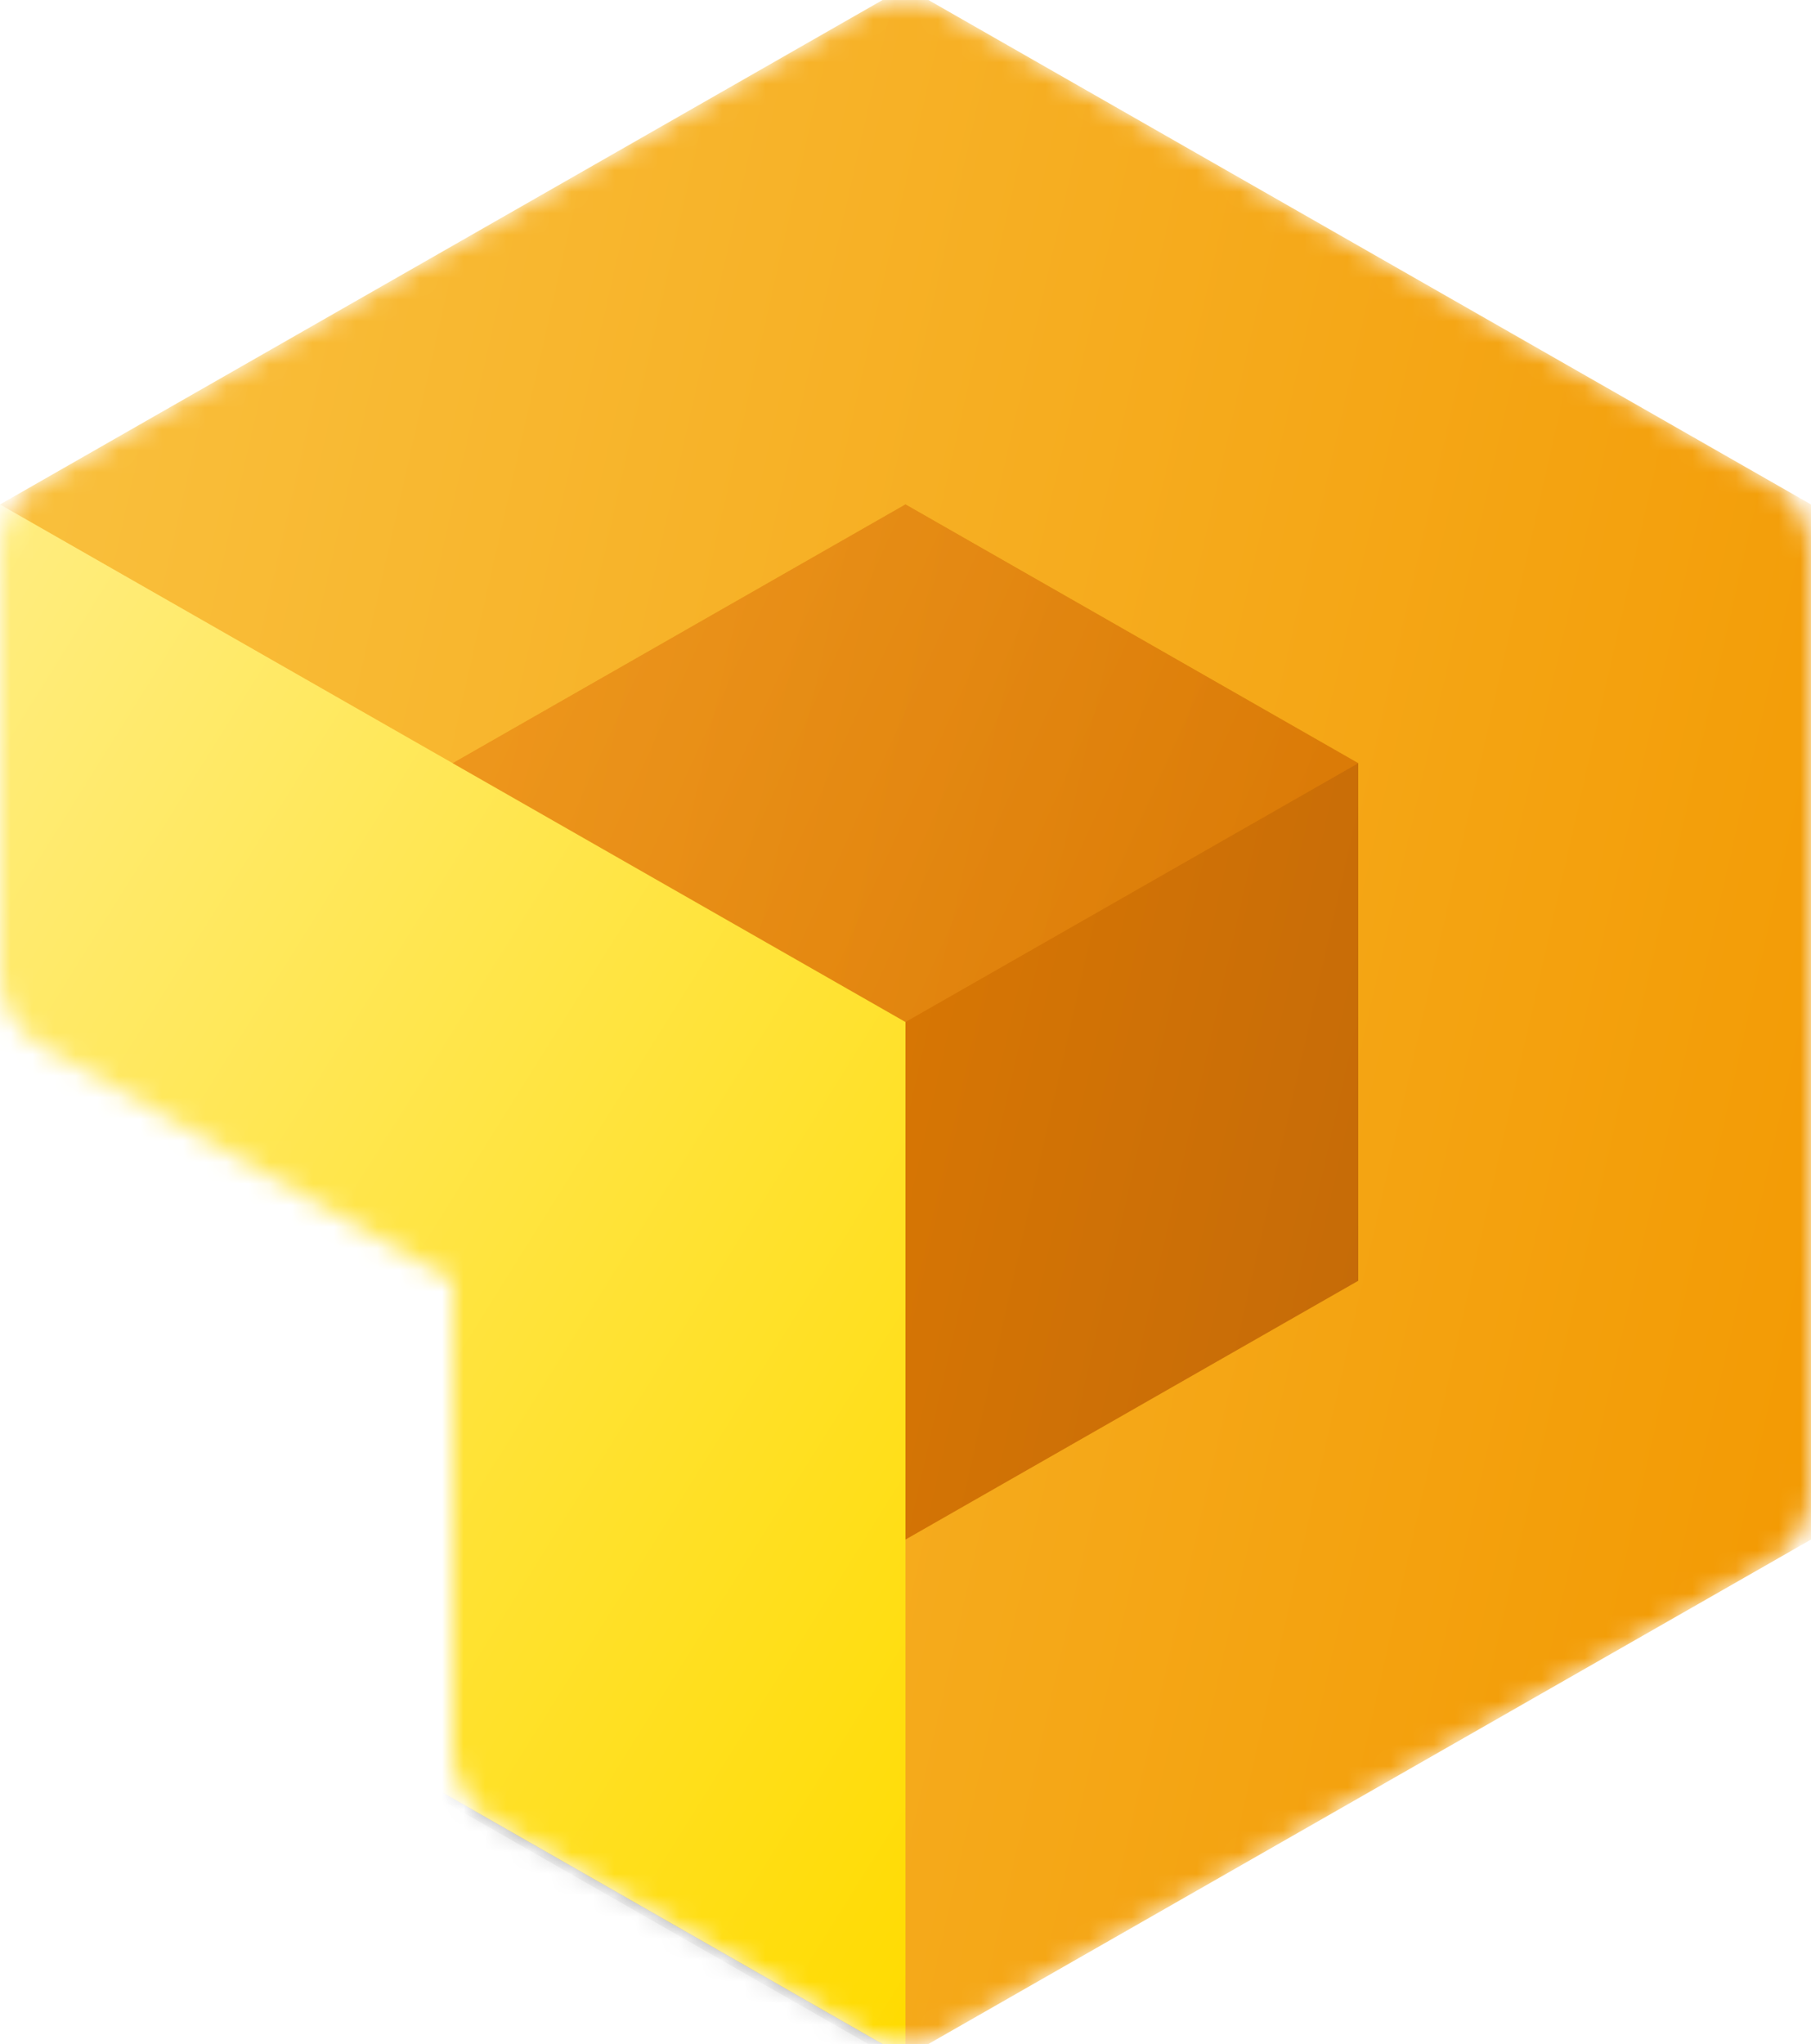 <svg xmlns="http://www.w3.org/2000/svg" width="84" height="94.786" fill="none" xmlns:v="https://vecta.io/nano"><g clip-path="url(#I)" transform="translate(-6 -.607)"><mask id="A" mask-type="alpha" maskUnits="userSpaceOnUse" x="6" y="0" width="84" height="96"><path d="M26.999 81.678a4 4 0 0 0 2.015 3.473l17.001 9.715a4 4 0 0 0 3.969 0l38-21.714A4 4 0 0 0 90 69.679V26.321a4 4 0 0 0-2.015-3.473l-38-21.714a4 4 0 0 0-3.969 0l-38 21.714A4 4 0 0 0 6 26.321v19.358a4 4 0 0 0 2.015 3.473L26.999 60z" fill="url(#D)"/></mask><g mask="url(#A)"><path d="M48 96L6 72V24L48 0l42 24v48z" fill="url(#E)"/><path d="M48 72L27 60V36l21-12 21 12v24z" fill="url(#F)"/><path opacity=".5" d="M48 48L27 36l21-12 21 12z" fill="url(#G)"/><g opacity=".2" filter="url(#B)"><path d="M47.999 98l-42-24V26l42 24z" fill="#000"/></g><g opacity=".18" filter="url(#C)"><path d="M47.999 96.38l-42-24v-48l42 24z" fill="#000"/></g><path d="M47.999 96l-42-24V24l42 24z" fill="url(#H)"/></g></g><defs><filter id="B" x="-2.001" y="18" width="58" height="88" filterUnits="userSpaceOnUse" color-interpolation-filters="sRGB"><feFlood flood-opacity="0"/><feBlend in="SourceGraphic"/><feGaussianBlur stdDeviation="4"/></filter><filter id="C" x="5.239" y="23.62" width="43.52" height="73.52" filterUnits="userSpaceOnUse" color-interpolation-filters="sRGB"><feFlood flood-opacity="0"/><feBlend in="SourceGraphic"/><feGaussianBlur stdDeviation=".38"/></filter><linearGradient id="D" x1="90" y1="96" x2="-10.59" y2="73.204" href="#J"><stop stop-color="#fac240"/><stop offset="1" stop-color="#f29800"/></linearGradient><linearGradient id="E" x1="6" y1="0" x2="106.59" y2="22.796" href="#J"><stop stop-color="#fac240"/><stop offset="1" stop-color="#f29800"/></linearGradient><linearGradient id="F" x1="27" y1="24" x2="77.295" y2="35.398" href="#J"><stop stop-color="#ea8200"/><stop offset="1" stop-color="#c46a08"/></linearGradient><linearGradient id="G" x1="27" y1="24" x2="70.866" y2="43.883" href="#J"><stop stop-color="#f5b240"/><stop offset="1" stop-color="#ea8200"/></linearGradient><linearGradient id="H" x1="5.999" y1="24" x2="68.561" y2="63.1" href="#J"><stop stop-color="#ffed80"/><stop offset="1" stop-color="#ffdb00"/></linearGradient><clipPath id="I"><path fill="#fff" d="M0 0h96v96H0z"/></clipPath><linearGradient id="J" gradientUnits="userSpaceOnUse"/></defs></svg>